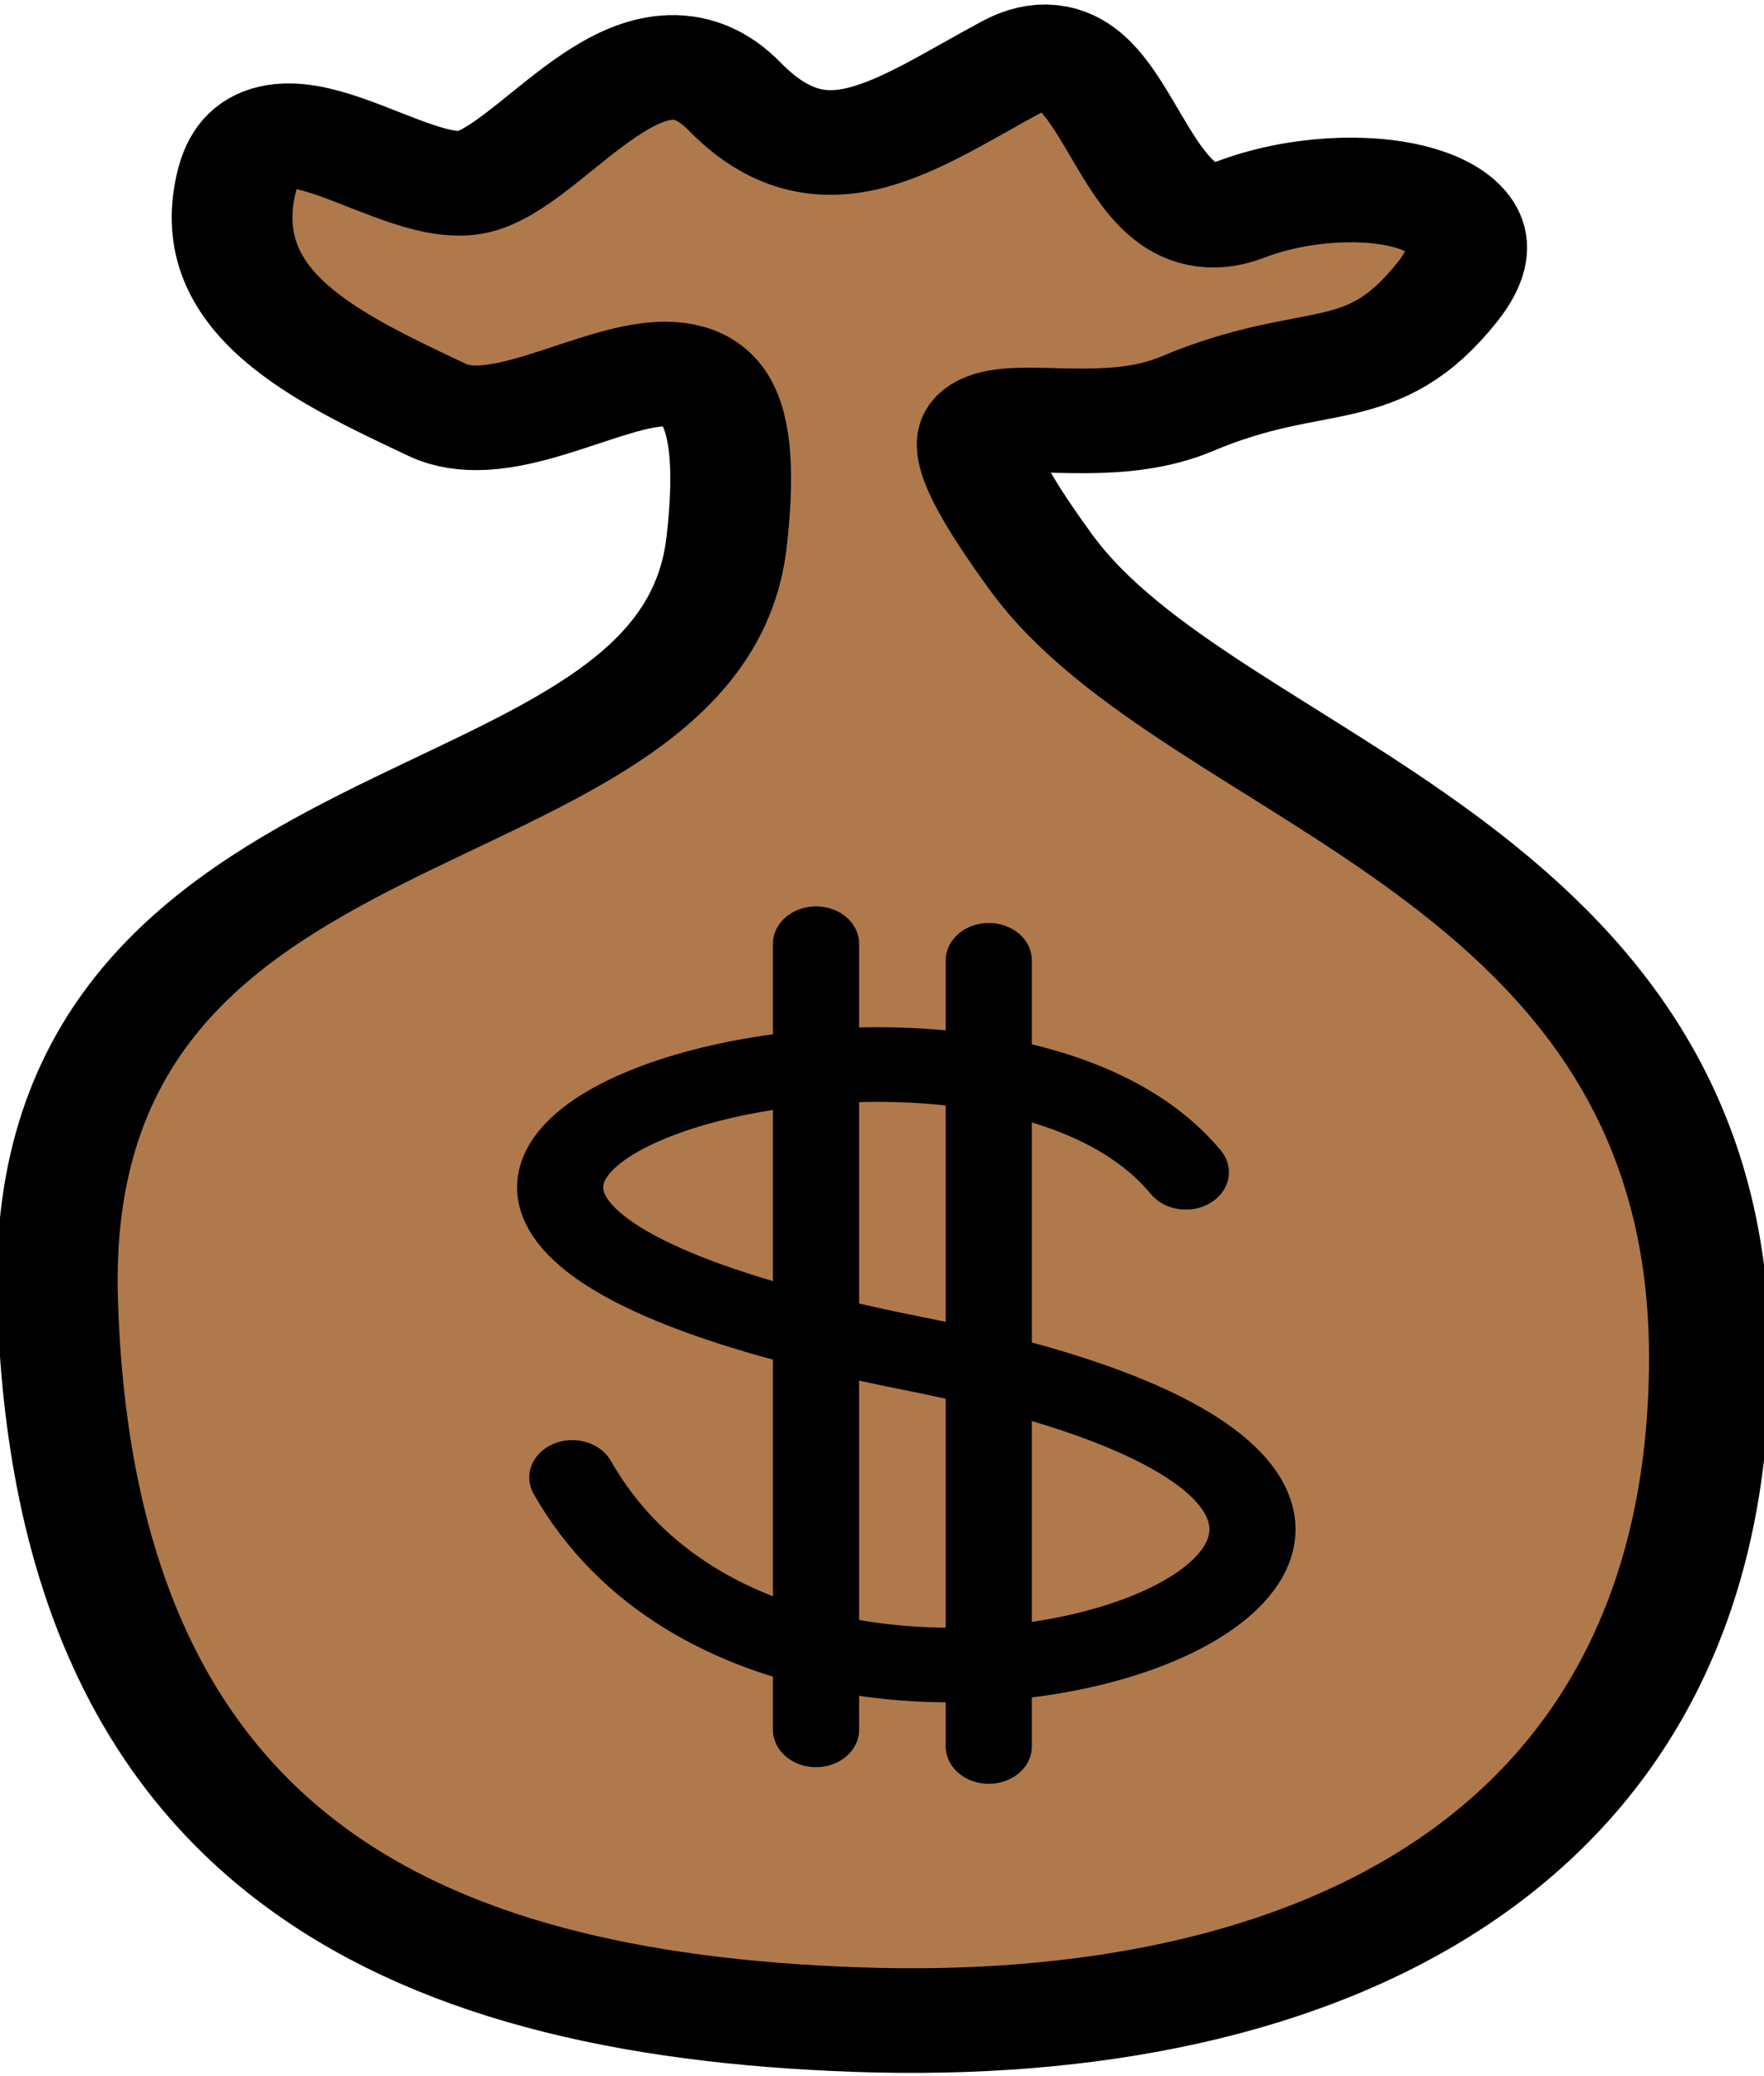 <?xml version="1.0" encoding="UTF-8" standalone="no"?>
<!-- Created with Inkscape (http://www.inkscape.org/) -->
<svg
    xmlns:inkscape="http://www.inkscape.org/namespaces/inkscape"
    xmlns:rdf="http://www.w3.org/1999/02/22-rdf-syntax-ns#"
    xmlns="http://www.w3.org/2000/svg"
    xmlns:cc="http://creativecommons.org/ns#"
    xmlns:dc="http://purl.org/dc/elements/1.1/"
    xmlns:sodipodi="http://sodipodi.sourceforge.net/DTD/sodipodi-0.dtd"
    xmlns:svg="http://www.w3.org/2000/svg"
    xmlns:ns1="http://sozi.baierouge.fr"
    xmlns:xlink="http://www.w3.org/1999/xlink"
    id="svg5697"
    sodipodi:docname="Moneybag.svg"
    viewBox="0 0 107.98 127.05"
    sodipodi:version="0.32"
    version="1.0"
    inkscape:output_extension="org.inkscape.output.svg.inkscape"
    inkscape:version="0.46"
  >
  <sodipodi:namedview
      id="base"
      bordercolor="#666666"
      inkscape:pageshadow="2"
      guidetolerance="10"
      pagecolor="#ffffff"
      gridtolerance="10000"
      inkscape:window-height="719"
      width="128px"
      inkscape:zoom="2.2651387"
      objecttolerance="10"
      showgrid="false"
      borderopacity="1.0"
      inkscape:current-layer="g3635"
      inkscape:cx="106.03872"
      inkscape:cy="58.248588"
      inkscape:window-y="40"
      inkscape:window-x="50"
      inkscape:window-width="951"
      inkscape:pageopacity="0.0"
      inkscape:document-units="px"
  />
  <g
      id="layer1"
      inkscape:label="Layer 1"
      inkscape:groupmode="layer"
      transform="translate(-.893 -2.328)"
    >
    <g
        id="g3635"
        inkscape:transform-center-x="-53.542601"
        inkscape:transform-center-y="63.866729"
        transform="matrix(1.078 0 0 .934 -214.85 -177.08)"
      >
      <path
          id="path3236"
          sodipodi:nodetypes="czzzzzzzzzzzzz"
          style="stroke-linejoin:round;fill-rule:evenodd;stroke:#000000;stroke-width:6.857;fill:#af794b"
          d="m257.71 196.39c-6.11 3.79-10.75 8.05-15.86 2.02s-10.56 4.04-14.62 5.52c-4.05 1.48-12.19-7.51-13.7 0.25-1.52 7.77 5.16 11.35 11.43 14.77s18.51-12.02 16.43 8.68c-2.07 20.69-38.91 14.54-37.99 49.65 0.94 35.78 19.76 46.12 45.36 47.16 26.28 1.07 48.4-11.05 48.44-43.33 0.04-32.97-28.87-37.76-37.95-52.17-9.09-14.42 0.87-6.79 8.26-10.38 7.39-3.6 10.47-1.05 14.82-7.35 4.34-6.3-5.28-8.26-11.8-5.37-6.51 2.89-6.72-13.24-12.82-9.45z"
      />
      <path
          id="path3604"
          sodipodi:nodetypes="czc"
          style="stroke-linejoin:round;stroke:#000000;stroke-linecap:round;stroke-width:4.891;fill:none"
          d="m267.47 268.91c-12.26-17.13-63.19 0.93-15.56 11.86 47.62 10.92-6.02 35.09-19.28 8.14"
      />
      <path
          id="path3606"
          style="stroke:#000000;stroke-linecap:round;stroke-width:4.891;fill:none"
          d="m246.47 253.93v51.52"
      />
      <path
          id="path3624"
          sodipodi:nodetypes="ccc"
          style="stroke:#000000;stroke-linecap:round;stroke-width:4.891;fill:none"
          d="m256.28 255.02v22.58 28.94"
      />
    </g
    >
  </g
  >
</svg
>
